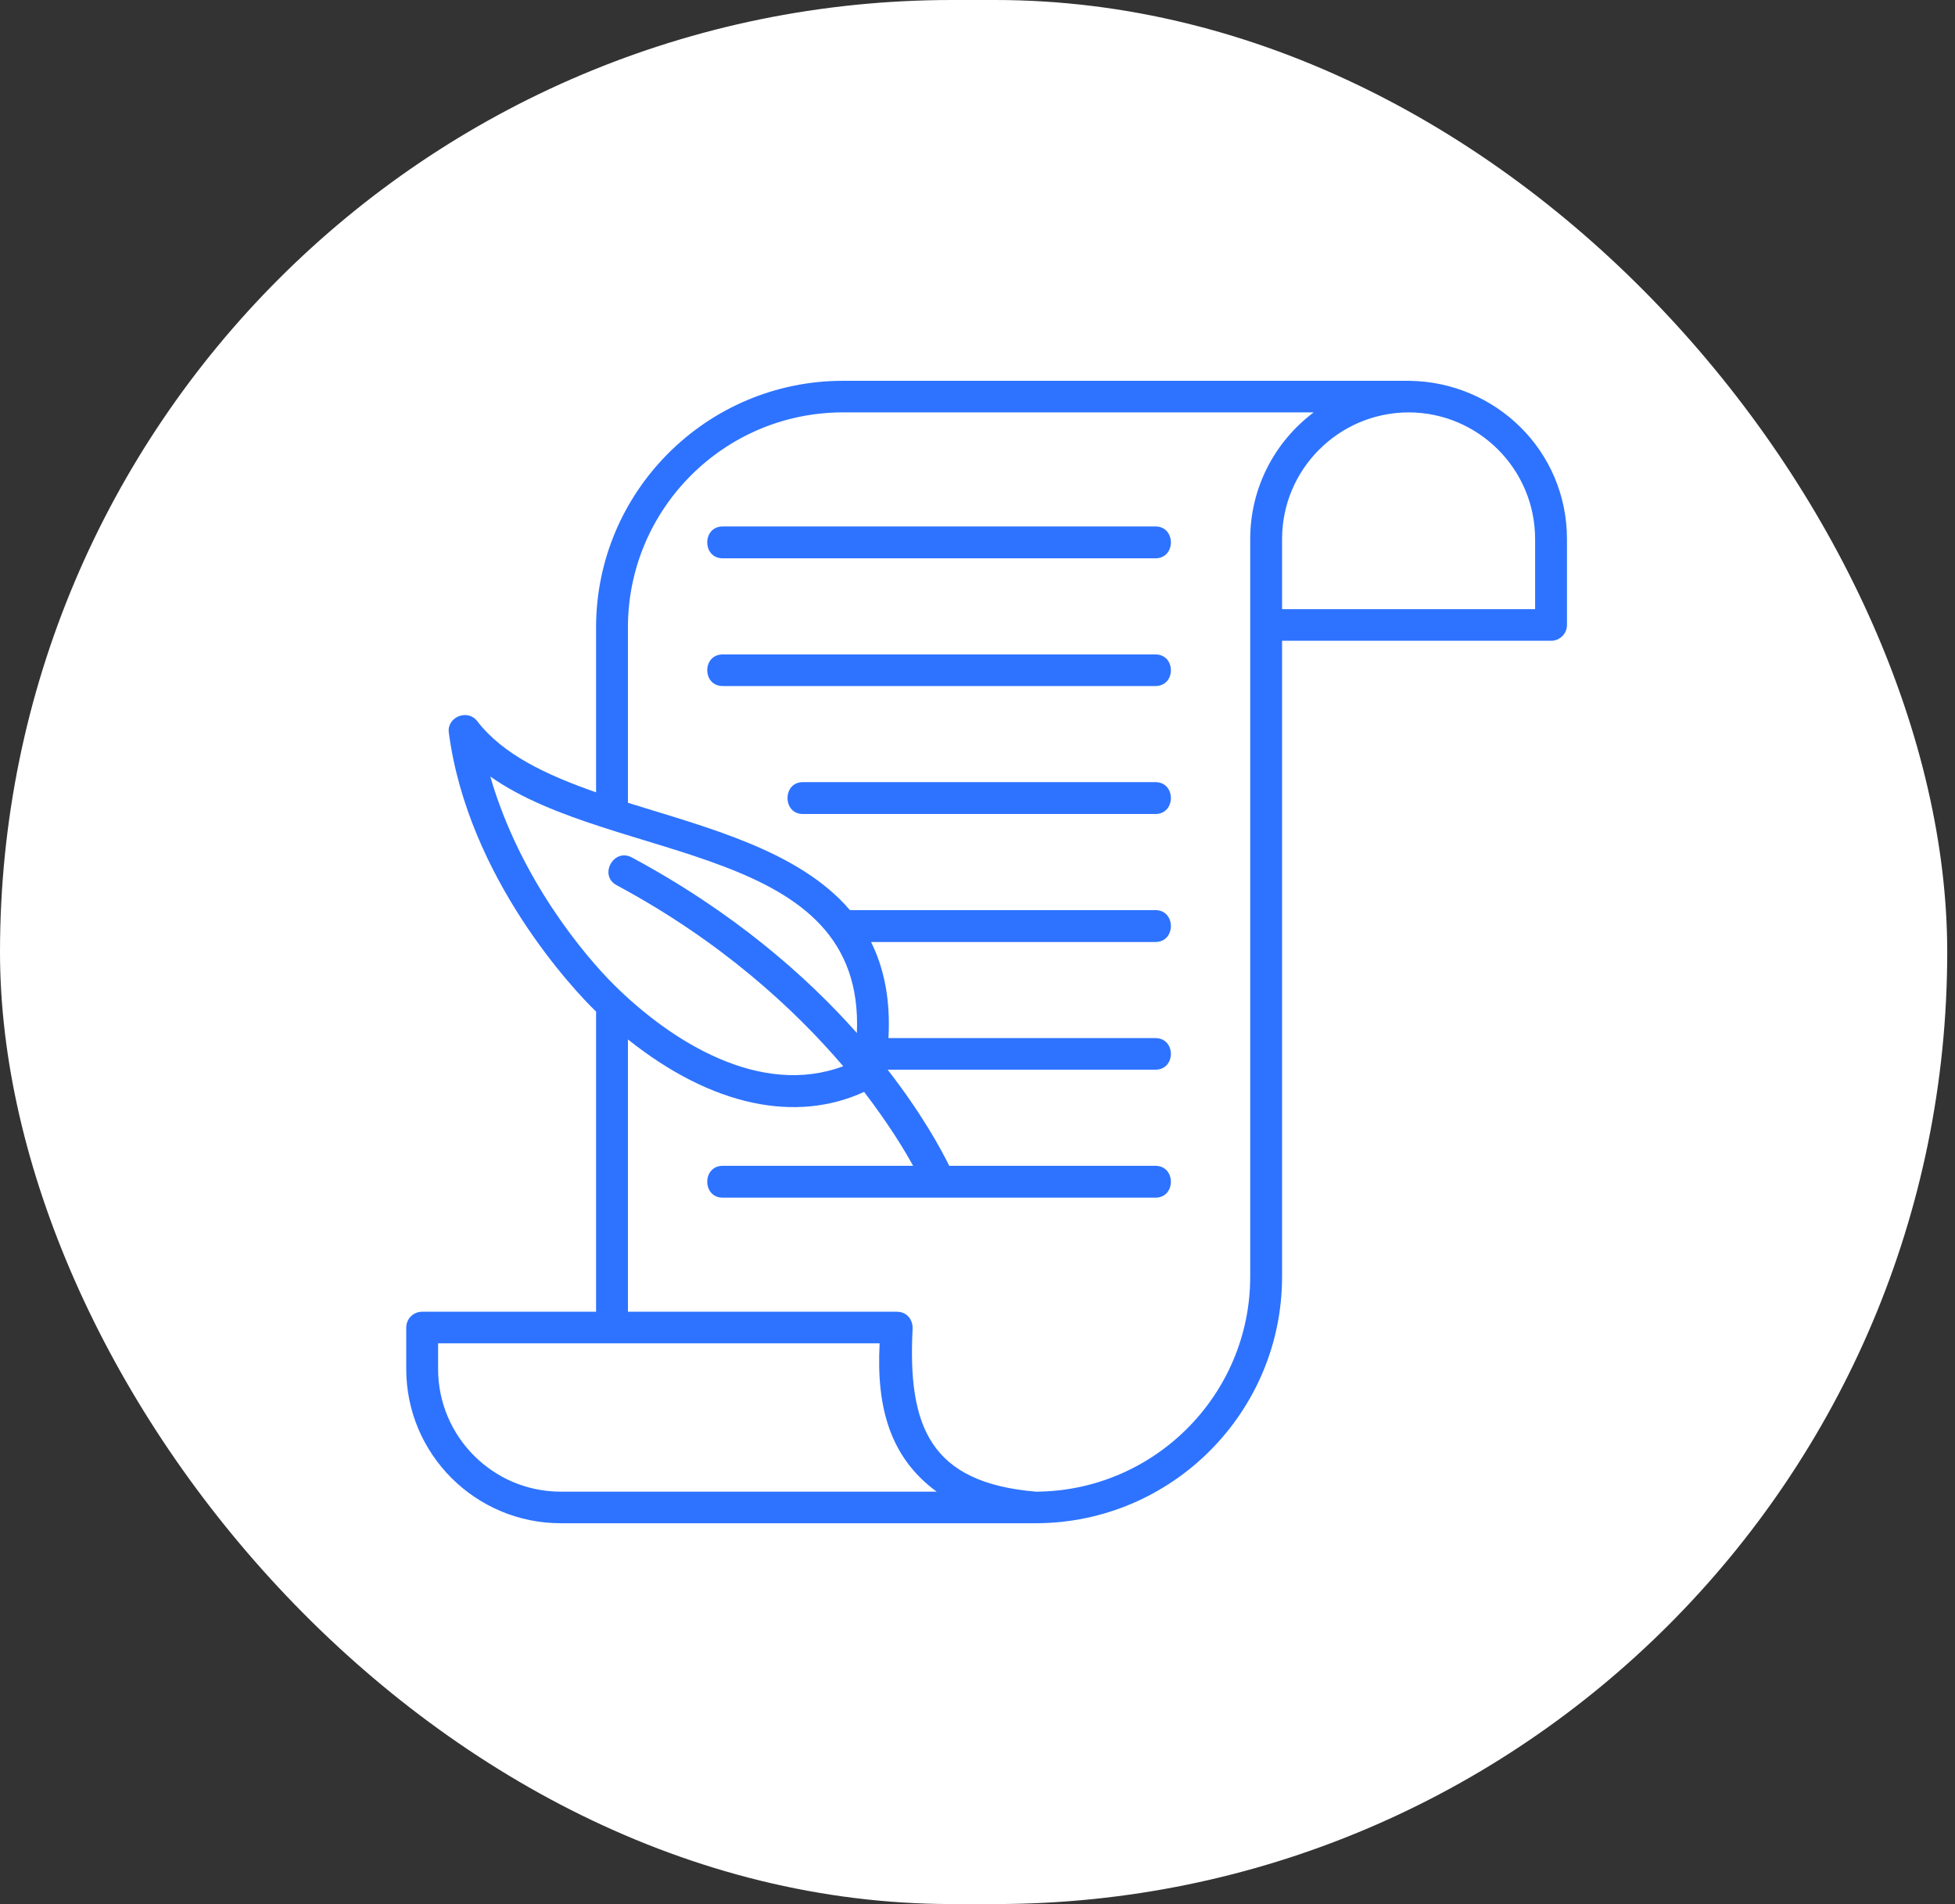<svg xmlns="http://www.w3.org/2000/svg" fill="none" viewBox="0 0 77 75" height="75" width="77">
<rect x="0" y="0" width="77" height="75" fill="#333333" stroke="none"/>
<g clip-path="url(#clip0_1208_1748)">
<rect fill="white" rx="37.5" height="75" width="76.694"></rect>
<path fill="#2E73FF" d="M45.508 47.176H28.465C27.653 47.176 27.653 45.921 28.465 45.921H35.964C35.595 45.246 34.962 44.223 34.034 43.01C31.366 44.234 28.065 43.601 24.732 40.943V51.669H35.32C35.732 51.669 35.964 51.995 35.943 52.354C35.753 56.172 36.617 58.407 40.804 58.756C45.455 58.734 49.241 54.948 49.241 50.287V21.233C49.241 19.197 50.222 17.383 51.741 16.244H33.201C28.529 16.244 24.732 20.041 24.732 24.713V31.621C27.822 32.591 31.471 33.498 33.475 35.849H45.508C46.32 35.849 46.32 37.105 45.508 37.105H34.308C34.814 38.127 35.078 39.361 34.993 40.891H45.508C46.32 40.891 46.32 42.135 45.508 42.135H34.962C36.312 43.875 37.071 45.278 37.387 45.921H45.508C46.32 45.921 46.32 47.176 45.508 47.176ZM33.211 41.998C31.292 39.752 28.413 37.083 24.289 34.869C23.572 34.489 24.163 33.392 24.88 33.772C28.887 35.923 31.766 38.454 33.749 40.69C34.076 33.192 24.215 34.046 19.311 30.587C20.482 34.637 23.055 37.674 24.194 38.802C26.451 41.038 29.942 43.221 33.211 41.998ZM23.477 39.846C22.644 39.045 18.436 34.605 17.677 28.858C17.593 28.246 18.415 27.908 18.795 28.404C19.807 29.722 21.516 30.524 23.477 31.209V24.713C23.477 19.355 27.843 15 33.201 15H55.484C58.912 15.032 61.717 17.763 61.717 21.233V24.618C61.717 24.966 61.432 25.24 61.095 25.24H50.496V50.287C50.496 55.634 46.151 59.989 40.804 60H22.085C18.731 60 16 57.279 16 53.925V52.291C16 51.943 16.285 51.669 16.622 51.669H23.477V39.846ZM36.892 58.756C35.078 57.427 34.508 55.476 34.645 52.913H17.255V53.925C17.255 56.583 19.417 58.756 22.085 58.756H36.892ZM60.462 23.996V21.233C60.462 18.48 58.226 16.244 55.474 16.244C52.721 16.255 50.496 18.491 50.496 21.233V23.996H60.462ZM45.508 21.992H28.465C27.653 21.992 27.653 20.737 28.465 20.737H45.508C46.32 20.737 46.32 21.992 45.508 21.992ZM45.508 27.023H28.465C27.653 27.023 27.653 25.778 28.465 25.778H45.508C46.32 25.778 46.32 27.023 45.508 27.023ZM45.508 32.063H31.619C30.817 32.063 30.817 30.808 31.619 30.808H45.508C46.32 30.808 46.32 32.063 45.508 32.063Z" clip-rule="evenodd" fill-rule="evenodd"></path>
</g>
<defs>
<clipPath id="clip0_1208_1748">
<rect fill="white" height="75" width="77"></rect>
</clipPath>
</defs>
</svg>

